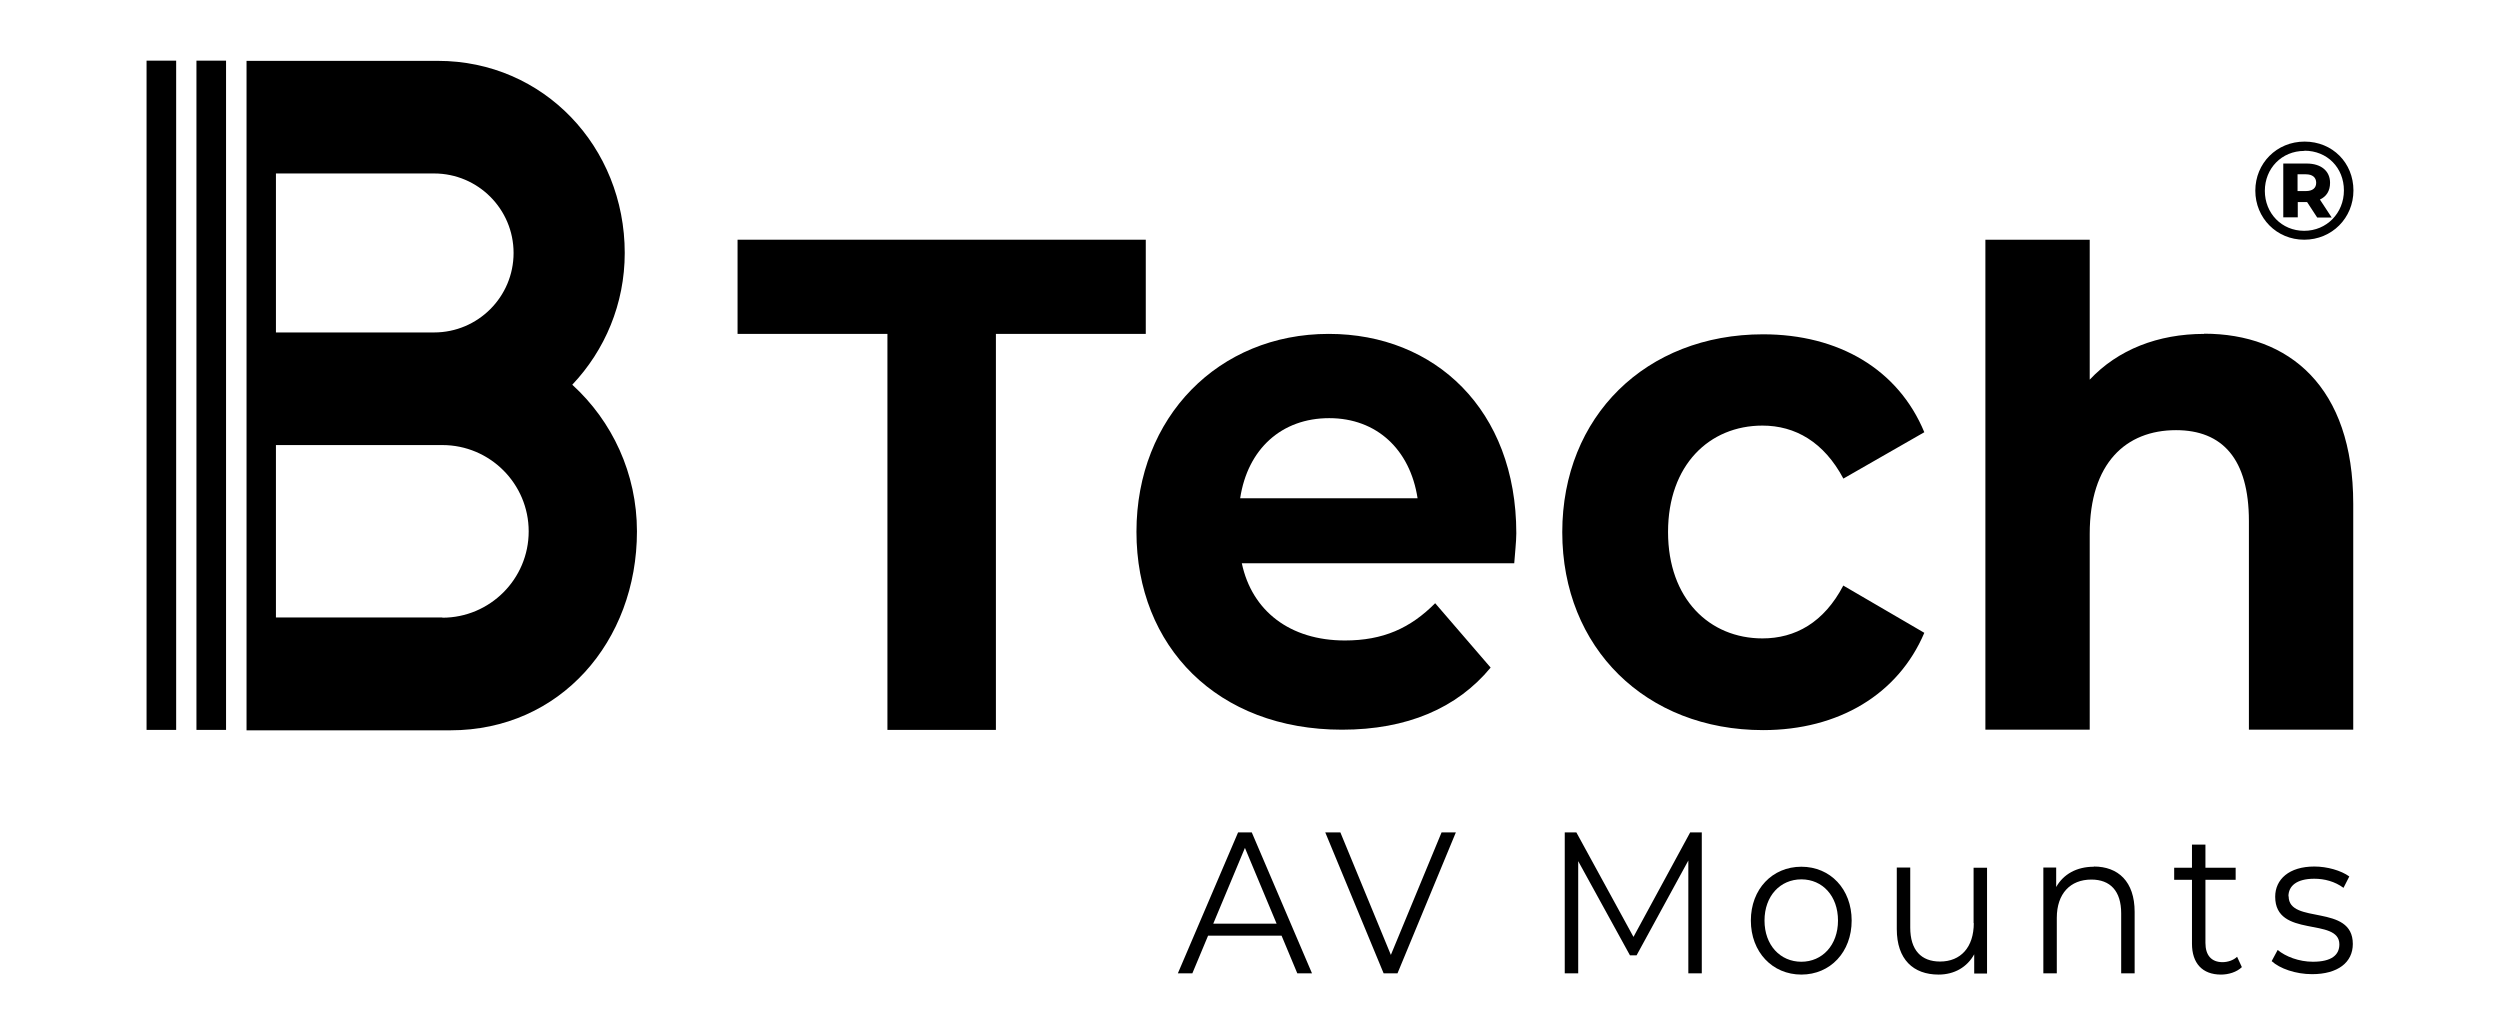 <?xml version="1.0" encoding="UTF-8"?><svg id="a" xmlns="http://www.w3.org/2000/svg" width="120.77" height="50" viewBox="0 0 120.77 50"><path d="m59.81,40.21l-2.91,6.81h.7l.76-1.82h3.55l.76,1.82h.71l-2.91-6.81h-.66Zm-1.2,4.41l1.53-3.66,1.53,3.66h-3.06Z" stroke-width="0"/><polygon points="67.19 46.13 64.75 40.21 64.02 40.21 66.84 47.02 67.51 47.02 70.33 40.21 69.64 40.21 67.19 46.13" stroke-width="0"/><polygon points="78.91 45.26 76.15 40.21 75.59 40.21 75.59 47.02 76.24 47.02 76.24 41.6 78.74 46.15 79.06 46.15 81.56 41.57 81.56 47.02 82.21 47.02 82.21 40.21 81.65 40.21 78.91 45.26" stroke-width="0"/><path d="m87.02,41.87c-1.4,0-2.44,1.08-2.44,2.6s1.04,2.61,2.44,2.61,2.43-1.09,2.43-2.61-1.03-2.6-2.43-2.6Zm0,4.59c-1.02,0-1.78-.8-1.78-1.99s.76-1.99,1.78-1.99,1.77.8,1.77,1.99-.76,1.99-1.77,1.99Z" stroke-width="0"/><path d="m95.35,44.59c0,1.17-.63,1.86-1.63,1.86-.91,0-1.44-.55-1.44-1.64v-2.9h-.65v2.97c0,1.47.8,2.2,2.02,2.2.76,0,1.38-.36,1.72-.98v.93h.62v-5.11h-.65v2.68Z" stroke-width="0"/><path d="m101.15,41.87c-.83,0-1.47.36-1.82.98v-.94h-.62v5.11h.65v-2.68c0-1.17.65-1.85,1.67-1.85.91,0,1.44.55,1.44,1.63v2.9h.65v-2.97c0-1.47-.8-2.19-1.97-2.19Z" stroke-width="0"/><path d="m107.37,46.48c-.54,0-.83-.33-.83-.93v-3.05h1.46v-.58h-1.46v-1.12h-.65v1.12h-.86v.58h.86v3.09c0,.94.5,1.49,1.4,1.49.37,0,.76-.12,1.01-.36l-.23-.5c-.18.17-.45.26-.71.26Z" stroke-width="0"/><path d="m110.55,43.3c0-.49.38-.85,1.25-.85.49,0,.99.13,1.41.44l.28-.55c-.4-.29-1.07-.48-1.69-.48-1.22,0-1.89.62-1.89,1.46,0,2.02,3.1.97,3.1,2.3,0,.51-.37.84-1.28.84-.67,0-1.32-.25-1.7-.57l-.29.54c.39.36,1.16.63,1.95.63,1.25,0,1.97-.57,1.97-1.46,0-1.96-3.1-.92-3.1-2.3Z" stroke-width="0"/><polygon points="55.35 11.58 35.63 11.58 35.63 16.13 42.87 16.13 42.87 35.26 48.11 35.26 48.11 16.13 55.35 16.13 55.35 11.58" stroke-width="0"/><path d="m64.18,16.13c-5.3,0-9.28,4.01-9.28,9.56s3.91,9.56,9.93,9.56c3.14,0,5.56-1.04,7.18-3l-2.68-3.11c-1.2,1.21-2.52,1.8-4.36,1.8-2.65,0-4.49-1.42-4.98-3.73h13.16c.03-.45.1-1.04.1-1.45,0-5.97-3.94-9.63-9.05-9.63Zm-4.27,7.94c.36-2.38,2-3.87,4.3-3.87s3.91,1.52,4.27,3.87h-8.57Z" stroke-width="0"/><path d="m89.05,28.28c-.94,1.8-2.33,2.56-3.91,2.56-2.55,0-4.56-1.9-4.56-5.14s2-5.14,4.56-5.14c1.58,0,2.97.79,3.91,2.56l3.91-2.24c-1.26-3.04-4.14-4.73-7.79-4.73-5.66,0-9.7,3.97-9.7,9.56s4.04,9.56,9.7,9.56c3.65,0,6.53-1.73,7.79-4.7l-3.91-2.28Z" stroke-width="0"/><path d="m106.48,16.13c-2.23,0-4.17.76-5.53,2.21v-6.76h-5.04v23.67h5.04v-9.46c0-3.42,1.75-5.01,4.17-5.01,2.23,0,3.52,1.38,3.52,4.39v10.08h5.04v-10.91c0-5.66-3.1-8.22-7.21-8.22Z" stroke-width="0"/><path d="m27.65,18.58s0,0,0,0c0,0,0,0,0,0,1.57-1.66,2.53-3.9,2.53-6.36,0-5.12-3.91-9.28-9.03-9.28h-9.24s0,0,0,0v13.12h0v19.22h9.85c5.31,0,9.01-4.3,9.01-9.61,0-2.8-1.2-5.33-3.12-7.08Zm-2.84-6.36c0,2.12-1.72,3.84-3.84,3.84h-7.64v-7.68h7.64c2.12,0,3.84,1.72,3.84,3.84Zm-3.44,17.61h-8.04v-8.33h8.04c2.3,0,4.17,1.87,4.17,4.17s-1.87,4.17-4.17,4.17Z" stroke-width="0"/><rect x="9.49" y="2.93" width="1.43" height="32.33" stroke-width="0"/><rect x="7.08" y="2.93" width="1.43" height="32.33" stroke-width="0"/><path d="m110.99,9.76h.46l.49.75h.7l-.57-.87c.32-.15.49-.42.49-.81,0-.56-.42-.93-1.13-.93h-1.13v2.6h.7v-.75Zm0-1.34h.4c.32,0,.5.15.5.41s-.18.4-.5.4h-.4v-.81Z" stroke-width="0"/><path d="m111.31,11.58c1.34,0,2.38-1.05,2.38-2.38s-1.01-2.36-2.36-2.36-2.38,1.05-2.38,2.37,1.03,2.37,2.36,2.37Zm.01-4.3c1.11,0,1.91.83,1.91,1.92s-.83,1.95-1.92,1.95-1.9-.85-1.9-1.93.81-1.93,1.91-1.93Z" stroke-width="0"/></svg>